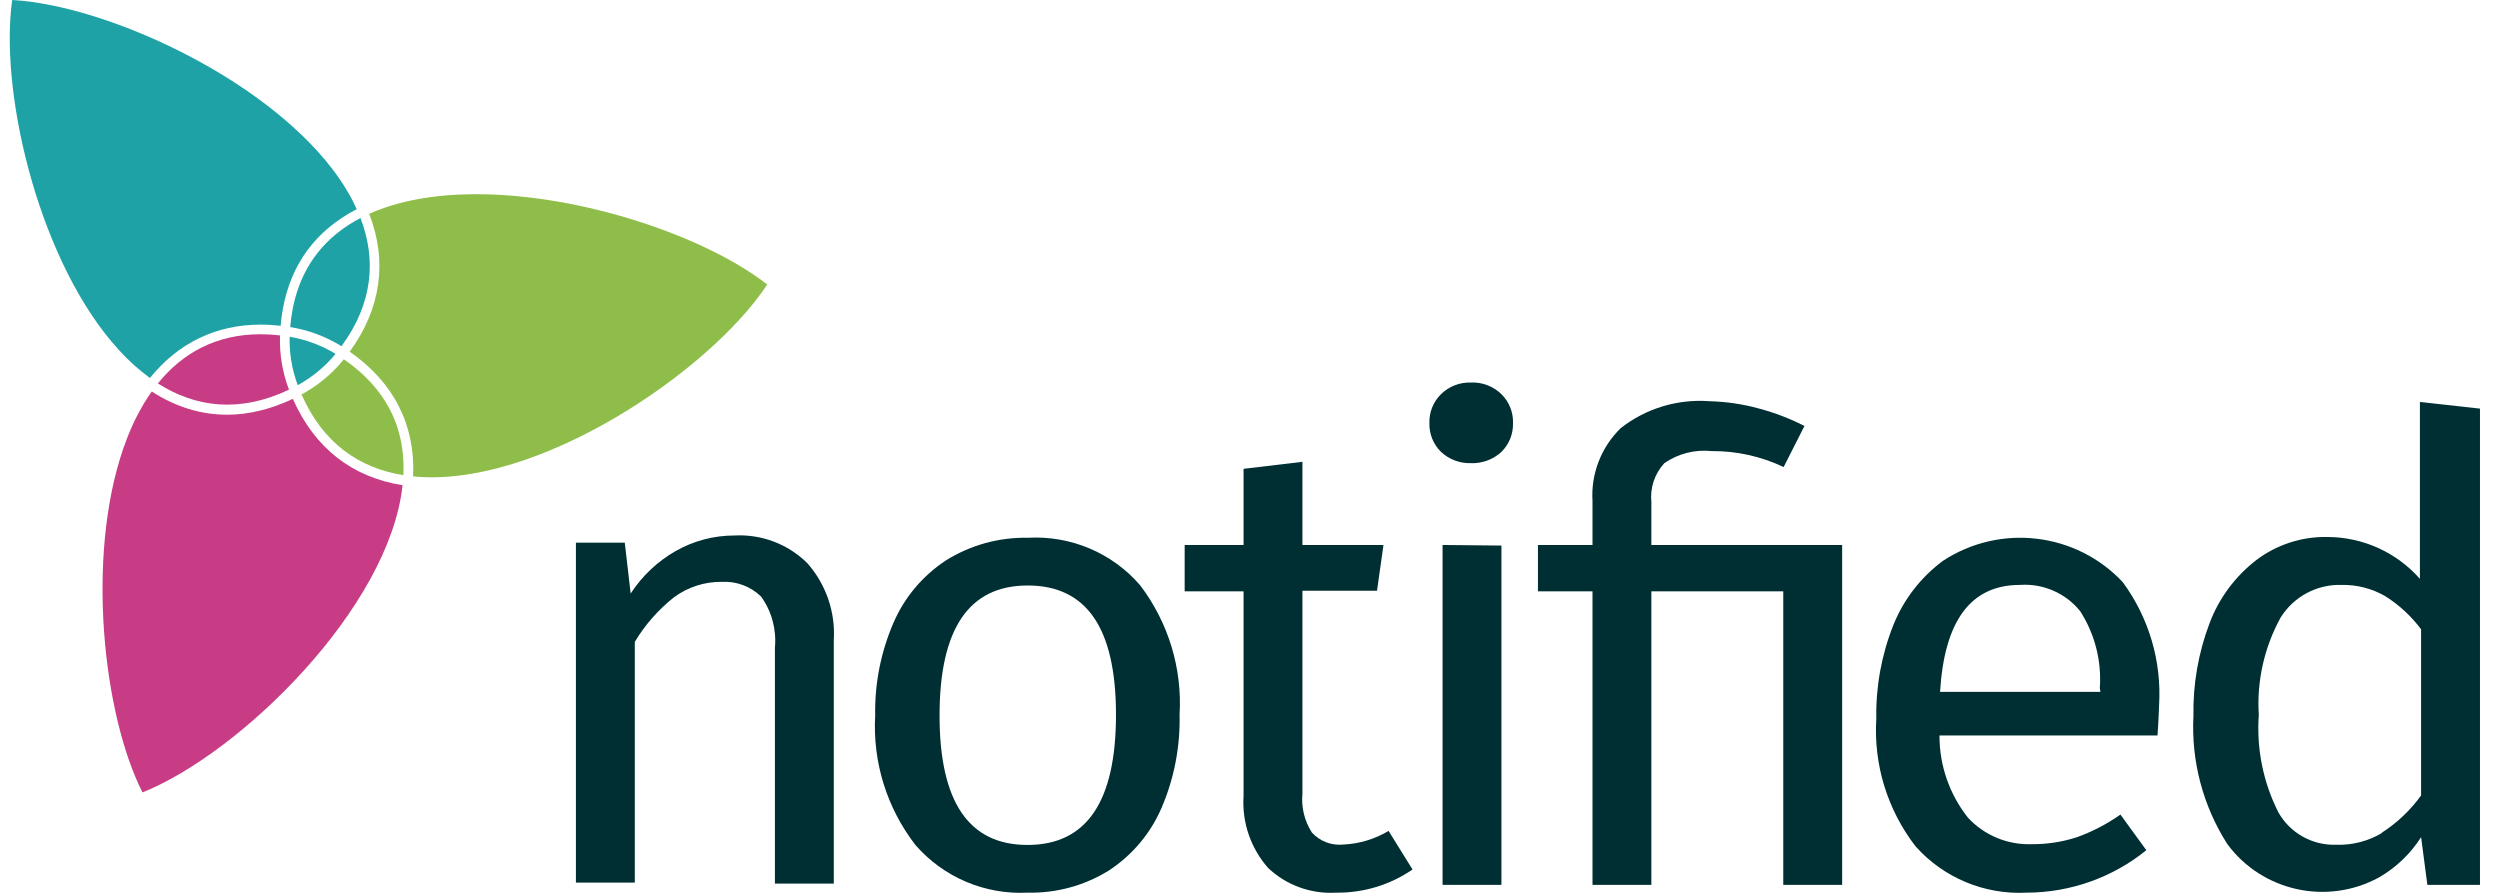 <svg width="112" height="40" viewBox="0 0 112 40" fill="none" xmlns="http://www.w3.org/2000/svg">
<g clip-path="url(#clip0_3131_5026)">
<path d="M16.54 9.58C17.368 11.707 17.069 13.826 15.666 15.755C17.642 17.129 18.617 19.048 18.506 21.342C24.033 21.901 31.784 16.67 34.372 12.747C31.661 10.623 26.106 8.7 21.334 8.7C19.567 8.7 17.907 8.965 16.54 9.58Z" fill="#8FBD4A"/>
<path d="M6.718 16.934C7.98 15.367 9.675 14.543 11.675 14.543C11.966 14.543 12.266 14.562 12.572 14.596C12.754 12.472 13.675 10.847 15.316 9.76C15.527 9.62 15.749 9.491 15.981 9.371C15.898 9.187 15.809 9.005 15.711 8.824C15.694 8.793 15.676 8.762 15.658 8.731C15.598 8.623 15.534 8.516 15.468 8.409C15.439 8.362 15.411 8.315 15.38 8.268C15.305 8.15 15.226 8.033 15.144 7.917C15.087 7.836 15.027 7.755 14.967 7.675C14.938 7.636 14.909 7.597 14.879 7.558C11.673 3.379 4.669 0.227 0.547 0C0.538 0.062 0.531 0.126 0.523 0.19C0.518 0.232 0.512 0.274 0.508 0.317C0.5 0.389 0.492 0.463 0.486 0.537C0.476 0.646 0.468 0.756 0.461 0.868C0.458 0.922 0.455 0.976 0.453 1.03C0.447 1.149 0.442 1.269 0.44 1.391C0.439 1.412 0.438 1.432 0.438 1.453C0.435 1.613 0.435 1.776 0.438 1.941C0.438 1.957 0.438 1.974 0.439 1.99C0.524 6.884 2.803 14.111 6.718 16.934Z" fill="#1EA2A5"/>
<path d="M13.307 13.073C13.307 13.075 13.306 13.078 13.305 13.081C13.269 13.192 13.236 13.306 13.206 13.423C13.203 13.436 13.199 13.45 13.196 13.463C13.168 13.573 13.143 13.686 13.12 13.8C13.116 13.822 13.112 13.844 13.108 13.865C13.087 13.975 13.068 14.087 13.052 14.201C13.047 14.231 13.044 14.261 13.041 14.291C13.026 14.4 13.013 14.51 13.003 14.623C13.002 14.633 13.002 14.643 13.001 14.653C13.006 14.654 13.011 14.654 13.016 14.655C13.827 14.788 14.593 15.075 15.293 15.507C15.294 15.508 15.296 15.509 15.297 15.51C16.727 13.565 16.854 11.608 16.15 9.768C14.816 10.465 13.803 11.536 13.307 13.073Z" fill="#1EA2A5"/>
<path d="M6.383 35.5C10.752 33.756 17.442 27.236 18.035 21.737C15.768 21.381 14.088 20.064 13.119 17.868C12.125 18.339 11.136 18.579 10.175 18.579C8.995 18.579 7.866 18.229 6.799 17.54C6.772 17.578 6.744 17.615 6.718 17.653C6.638 17.77 6.561 17.889 6.486 18.011C6.461 18.052 6.437 18.095 6.412 18.136C6.347 18.247 6.284 18.358 6.223 18.473C6.207 18.503 6.19 18.532 6.174 18.563C6.098 18.71 6.024 18.86 5.954 19.014C5.943 19.038 5.933 19.061 5.922 19.085C5.851 19.244 5.782 19.404 5.717 19.569C5.716 19.57 5.716 19.57 5.716 19.57C5.646 19.749 5.579 19.931 5.515 20.116C5.514 20.12 5.513 20.123 5.512 20.127C3.853 24.985 4.621 32.016 6.383 35.5Z" fill="#C73C84"/>
<path d="M17.767 19.041C17.744 18.973 17.716 18.905 17.689 18.838C17.675 18.8 17.661 18.763 17.645 18.725C17.23 17.748 16.505 16.856 15.403 16.096C15.392 16.11 15.382 16.125 15.37 16.139C14.853 16.769 14.227 17.284 13.509 17.672C14.481 19.884 16.119 20.974 18.072 21.288C18.108 20.51 18.015 19.755 17.767 19.041Z" fill="#8FBD4A"/>
<path d="M12.947 17.456C12.945 17.451 12.943 17.447 12.941 17.442C12.652 16.674 12.518 15.87 12.544 15.05C12.545 15.041 12.546 15.034 12.546 15.026C12.246 14.992 11.955 14.974 11.675 14.974C9.679 14.974 8.172 15.818 7.073 17.178C8.759 18.251 10.729 18.513 12.947 17.456Z" fill="#C73C84"/>
<path d="M13.339 17.256C13.987 16.9 14.563 16.426 15.033 15.854C14.403 15.47 13.705 15.21 12.976 15.086C12.957 15.825 13.08 16.562 13.339 17.256Z" fill="#1EA2A5"/>
<path d="M36.167 25.229C37.005 26.178 37.432 27.417 37.354 28.676V39.584H34.716V29.017C34.793 28.206 34.575 27.395 34.101 26.73C33.635 26.274 32.997 26.033 32.343 26.067C31.57 26.057 30.817 26.299 30.197 26.756C29.494 27.312 28.899 27.989 28.439 28.755V39.541H25.801V24.313H27.99L28.254 26.591C28.763 25.807 29.453 25.154 30.267 24.688C31.07 24.23 31.98 23.989 32.905 23.99C34.12 23.925 35.306 24.376 36.167 25.229Z" fill="#002F33"/>
<path d="M42.092 32.059C42.092 35.928 43.408 37.86 46.039 37.853C48.677 37.853 49.996 35.916 49.996 32.024C49.996 28.133 48.677 26.23 46.039 26.23C43.402 26.23 42.092 28.176 42.092 32.059ZM51.086 26.23C52.346 27.893 52.97 29.947 52.845 32.024C52.877 33.456 52.602 34.879 52.036 36.196C51.544 37.338 50.725 38.312 49.679 38.997C48.59 39.674 47.325 40.02 46.039 39.991C44.12 40.089 42.264 39.299 41.01 37.854C39.731 36.198 39.091 34.142 39.208 32.059C39.181 30.633 39.46 29.217 40.026 27.905C40.517 26.763 41.337 25.789 42.382 25.104C43.476 24.42 44.747 24.068 46.039 24.092C47.967 23.98 49.835 24.771 51.086 26.23Z" fill="#002F33"/>
<path d="M63.281 38.953C62.275 39.645 61.076 40.008 59.852 39.991C58.727 40.058 57.625 39.656 56.81 38.883C56.03 37.996 55.635 36.838 55.711 35.663V26.491H53.073V24.415H55.711V21.003L58.349 20.689V24.415H61.98L61.69 26.465H58.349V35.55C58.29 36.162 58.439 36.776 58.771 37.295C59.126 37.688 59.648 37.889 60.178 37.836C60.895 37.803 61.593 37.593 62.209 37.225L63.281 38.953Z" fill="#002F33"/>
<path d="M67.264 24.441V39.642H64.627V24.415L67.264 24.441ZM67.264 17.66C67.612 18.003 67.8 18.474 67.783 18.961C67.795 19.441 67.608 19.905 67.264 20.244C66.894 20.587 66.4 20.769 65.893 20.749C65.397 20.763 64.917 20.581 64.556 20.244C64.213 19.905 64.025 19.441 64.037 18.961C64.02 18.474 64.208 18.003 64.556 17.66C64.91 17.311 65.394 17.122 65.893 17.137C66.403 17.114 66.9 17.304 67.264 17.66Z" fill="#002F33"/>
<path d="M78.817 18.306C79.517 18.494 80.195 18.754 80.84 19.083L79.907 20.924C78.901 20.445 77.797 20.2 76.681 20.209C75.932 20.13 75.18 20.322 74.562 20.75C74.127 21.223 73.916 21.858 73.981 22.495V24.415H82.528V39.642H79.89V26.491H73.981V39.642H71.344V26.491H68.9V24.415H71.344V22.451C71.268 21.23 71.73 20.036 72.61 19.179C73.738 18.295 75.16 17.865 76.593 17.975C77.345 17.994 78.092 18.105 78.817 18.306Z" fill="#002F33"/>
<path d="M94.072 30.82C94.157 29.61 93.849 28.404 93.193 27.382C92.543 26.573 91.534 26.132 90.493 26.204C88.296 26.204 87.109 27.8 86.915 30.995H94.098L94.072 30.82ZM96.657 32.949H86.889C86.884 34.284 87.333 35.581 88.164 36.632C88.895 37.423 89.94 37.857 91.021 37.819C91.711 37.825 92.397 37.719 93.052 37.505C93.743 37.255 94.397 36.915 94.995 36.492L96.156 38.089C94.644 39.314 92.753 39.985 90.801 39.991C88.907 40.091 87.071 39.326 85.816 37.915C84.556 36.281 83.932 34.252 84.058 32.199C84.032 30.763 84.292 29.337 84.823 28.001C85.281 26.86 86.047 25.867 87.038 25.13C89.597 23.444 93.011 23.847 95.101 26.082C96.272 27.676 96.847 29.626 96.727 31.597C96.71 32.042 96.692 32.486 96.657 32.949Z" fill="#002F33"/>
<path d="M106.707 37.304C107.392 36.862 107.988 36.296 108.465 35.637V28.193C108.024 27.601 107.475 27.094 106.847 26.701C106.26 26.365 105.591 26.193 104.913 26.204C103.8 26.168 102.753 26.728 102.17 27.67C101.437 29.004 101.098 30.517 101.194 32.033C101.086 33.539 101.39 35.047 102.073 36.396C102.594 37.32 103.591 37.879 104.658 37.845C105.377 37.869 106.089 37.687 106.707 37.321V37.304ZM111.103 18.306V39.642H108.746L108.465 37.505C107.991 38.249 107.342 38.869 106.575 39.311C104.255 40.573 101.353 39.935 99.787 37.819C98.693 36.107 98.161 34.101 98.266 32.077C98.24 30.659 98.485 29.25 98.987 27.923C99.408 26.802 100.136 25.82 101.088 25.087C102.004 24.395 103.129 24.032 104.28 24.057C105.865 24.065 107.37 24.748 108.412 25.933V18.009L111.103 18.306Z" fill="#002F33"/>
</g>
<defs>
<clipPath id="clip0_3131_5026">
<rect width="110.667" height="40" fill="white" transform="translate(0.436)"/>
</clipPath>
</defs>
</svg>
